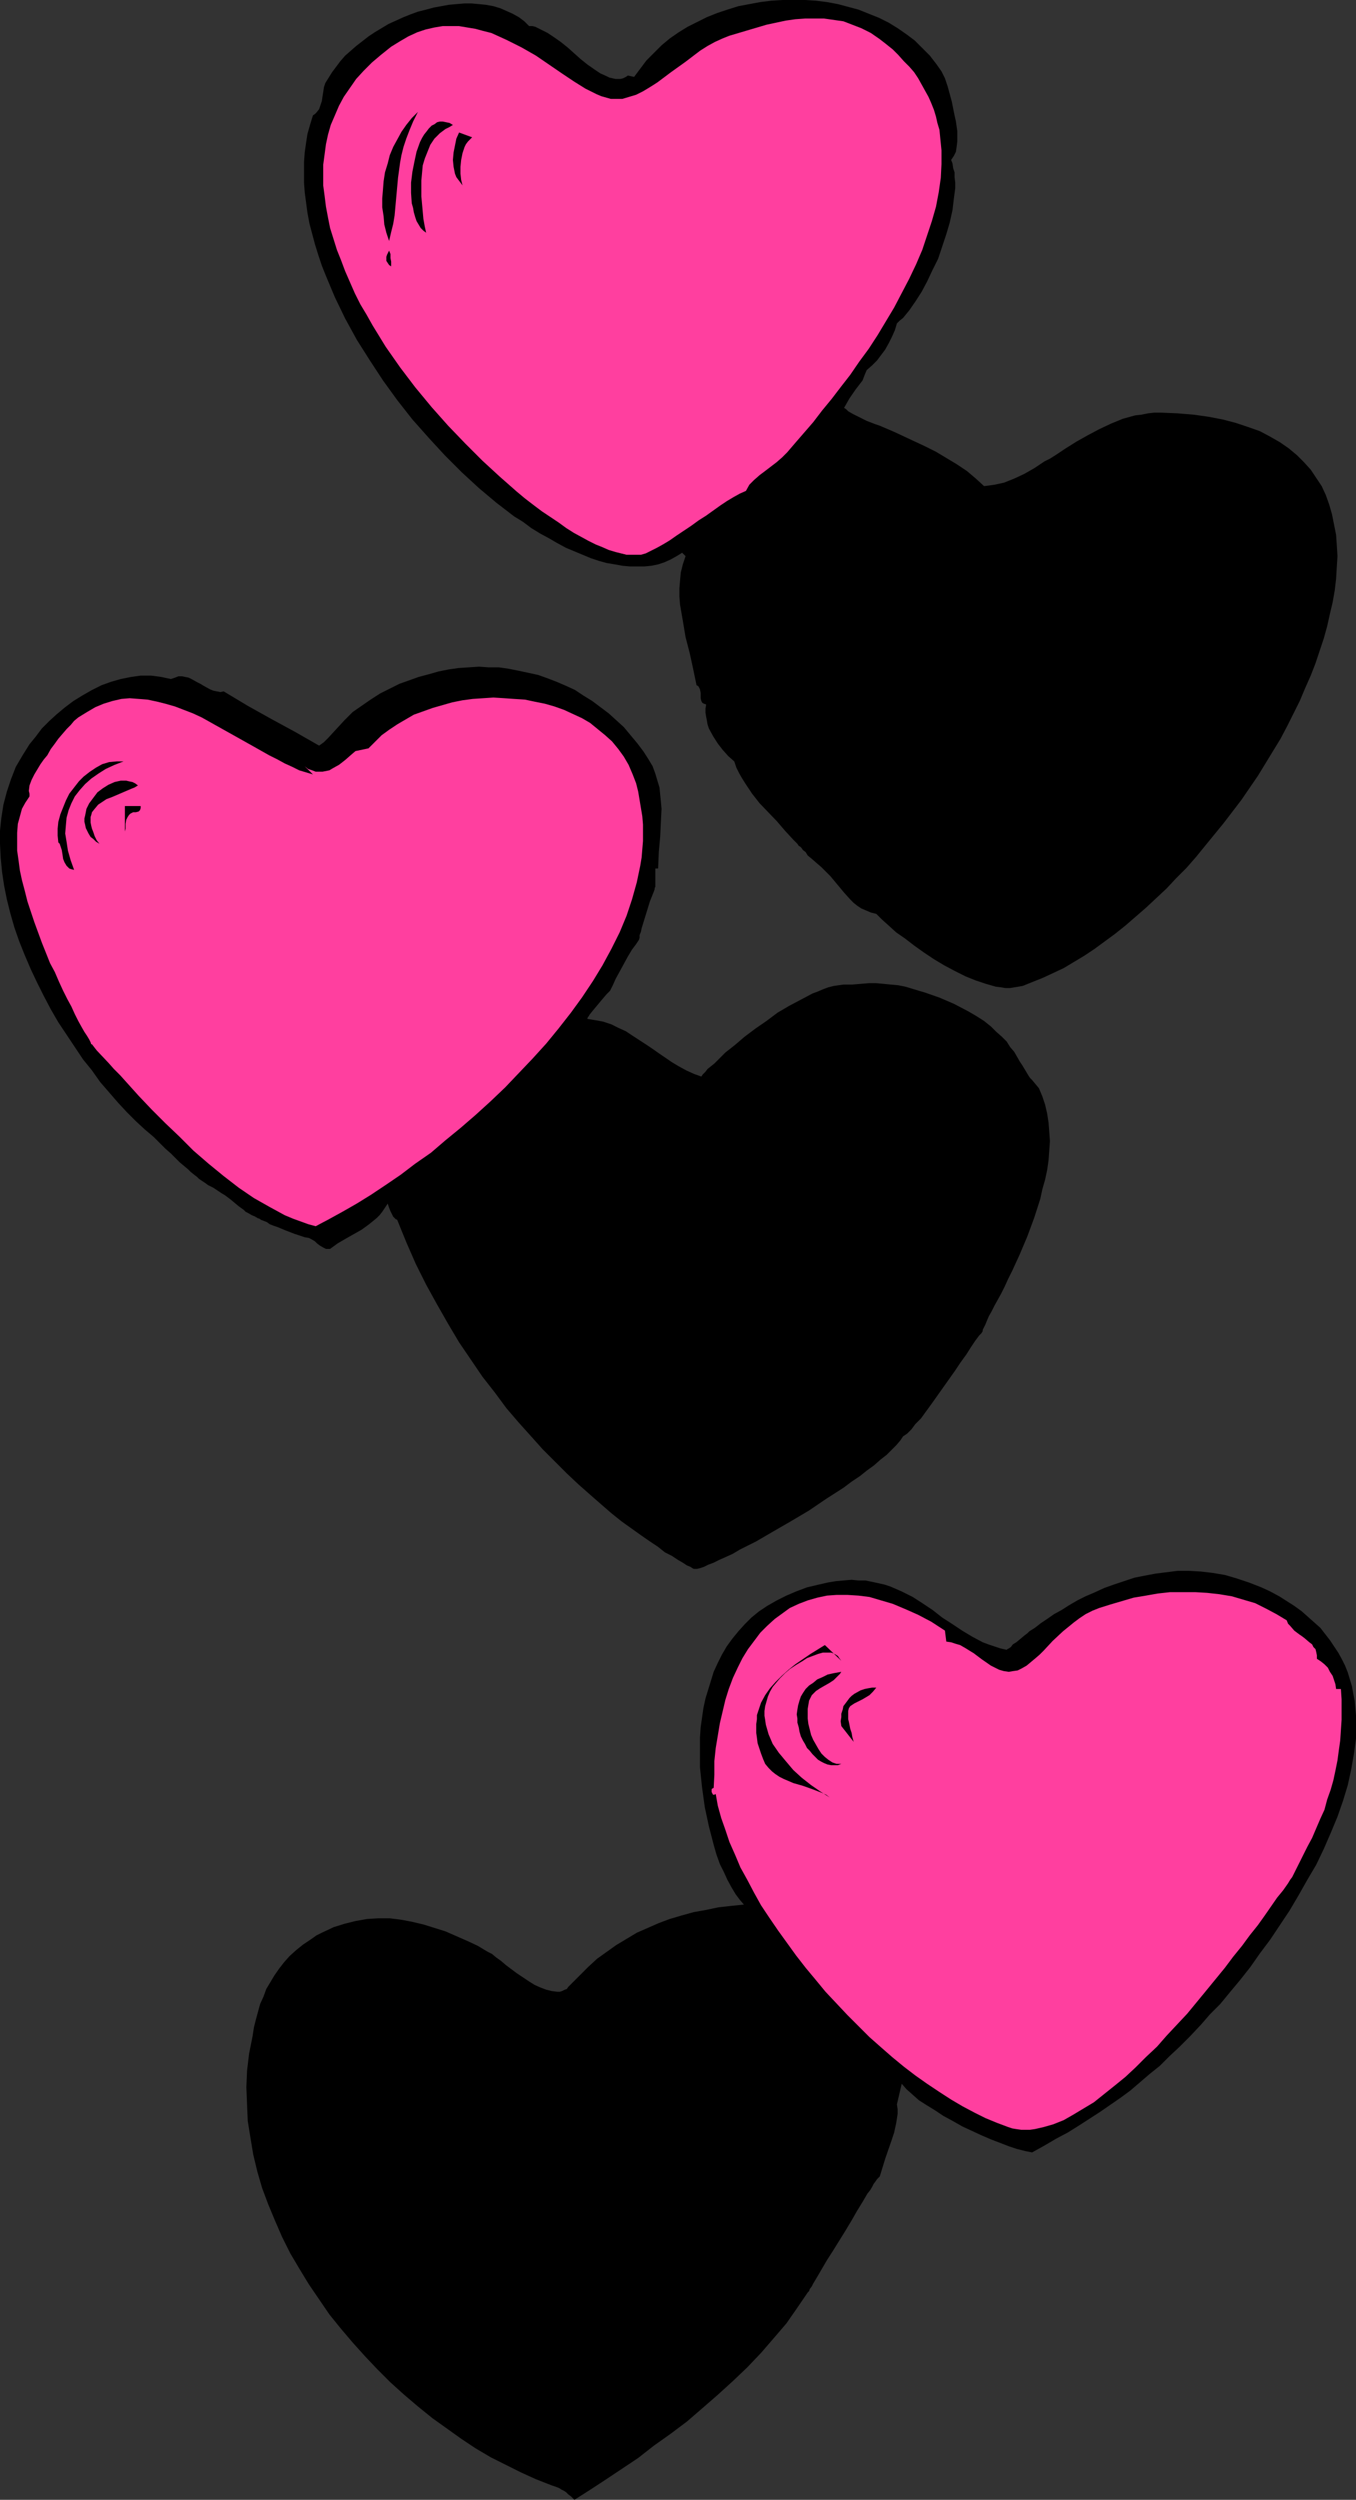 <?xml version="1.0" encoding="UTF-8" standalone="no"?>
<svg
   version="1.0"
   width="84.498mm"
   height="155.668mm"
   id="svg17"
   sodipodi:docname="Hearts 28.wmf"
   xmlns:inkscape="http://www.inkscape.org/namespaces/inkscape"
   xmlns:sodipodi="http://sodipodi.sourceforge.net/DTD/sodipodi-0.dtd"
   xmlns="http://www.w3.org/2000/svg"
   xmlns:svg="http://www.w3.org/2000/svg">
  <rect width="100%" height="100%" fill="#333333" stroke="none"/>
  <sodipodi:namedview
     id="namedview17"
     pagecolor="#ffffff"
     bordercolor="#000000"
     borderopacity="0.25"
     inkscape:showpageshadow="2"
     inkscape:pageopacity="0.0"
     inkscape:pagecheckerboard="0"
     inkscape:deskcolor="#d1d1d1"
     inkscape:document-units="mm" />
  <defs
     id="defs1">
    <pattern
       id="WMFhbasepattern"
       patternUnits="userSpaceOnUse"
       width="6"
       height="6"
       x="0"
       y="0" />
  </defs>
  <path
     style="fill:#000000;fill-opacity:1;fill-rule:evenodd;stroke:none"
     d="m 225.138,28.602 0.162,1.131 0.162,1.131 v 2.424 l -0.162,1.293 -0.162,1.131 -0.485,0.97 -0.323,0.485 -0.323,0.485 0.323,0.808 0.162,1.131 0.323,0.97 v 1.131 l 0.162,1.293 v 1.293 l -0.323,2.424 -0.323,2.747 -0.646,2.909 -0.808,2.747 -0.97,2.909 -0.97,2.909 -1.293,2.585 -1.293,2.747 -1.293,2.424 -1.455,2.262 -1.455,2.101 -1.455,1.778 -0.808,0.646 -0.646,0.646 -0.485,1.616 -0.646,1.454 -0.808,1.616 -0.808,1.454 -0.97,1.293 -0.97,1.293 -1.131,1.131 -1.293,1.131 -0.485,1.131 -0.485,1.293 -1.616,2.101 -1.455,2.101 -0.646,1.131 -0.646,1.131 0.485,0.323 0.485,0.485 1.131,0.646 1.616,0.808 1.616,0.808 2.101,0.808 0.97,0.323 1.131,0.485 2.263,0.97 2.424,1.131 2.424,1.131 2.424,1.131 2.586,1.293 2.424,1.454 2.424,1.454 2.424,1.616 2.101,1.778 1.939,1.778 1.293,-0.162 1.131,-0.162 2.263,-0.485 2.424,-0.97 2.424,-1.131 2.263,-1.293 2.424,-1.616 1.293,-0.646 1.293,-0.808 2.424,-1.616 2.586,-1.616 2.586,-1.454 2.748,-1.454 2.748,-1.293 2.748,-1.131 2.909,-0.808 1.455,-0.162 1.616,-0.323 1.455,-0.162 h 1.616 l 3.879,0.162 3.879,0.323 3.394,0.485 3.394,0.646 3.071,0.808 2.909,0.97 2.748,0.97 2.424,1.293 2.263,1.293 2.101,1.454 1.939,1.616 1.616,1.616 1.616,1.778 1.293,1.939 1.293,1.939 0.97,2.101 0.808,2.262 0.646,2.262 0.485,2.424 0.485,2.424 0.162,2.424 0.162,2.585 -0.162,2.585 -0.162,2.747 -0.323,2.747 -0.485,2.747 -0.646,2.747 -0.646,2.909 -0.808,2.909 -0.97,2.909 -0.97,2.909 -1.131,2.909 -1.293,2.909 -1.293,3.07 -1.455,2.909 -1.455,2.909 -1.616,3.07 -1.778,2.909 -1.778,2.909 -1.778,2.909 -3.879,5.656 -4.202,5.494 -4.364,5.333 -2.101,2.585 -2.263,2.585 -2.424,2.424 -2.263,2.424 -2.424,2.262 -2.424,2.262 -2.424,2.101 -2.424,2.101 -2.424,1.939 -2.424,1.778 -2.424,1.778 -2.424,1.616 -2.424,1.454 -2.424,1.454 -2.424,1.131 -2.424,1.131 -2.424,0.97 -2.424,0.97 -0.97,0.162 -0.97,0.162 -0.97,0.162 h -1.131 l -0.97,-0.162 -1.293,-0.162 -2.263,-0.646 -2.424,-0.808 -2.424,-0.97 -2.586,-1.293 -2.424,-1.293 -2.424,-1.454 -2.424,-1.616 -2.263,-1.616 -2.101,-1.616 -2.101,-1.454 -1.778,-1.616 -1.616,-1.454 -0.646,-0.646 -0.646,-0.646 -1.293,-0.323 -1.131,-0.485 -1.131,-0.485 -0.97,-0.646 -0.808,-0.646 -0.808,-0.808 -1.455,-1.616 -0.808,-0.97 -0.808,-0.97 -1.616,-1.939 -0.97,-0.97 -1.131,-1.131 -1.131,-0.97 -1.293,-1.131 -0.808,-0.646 -0.485,-0.808 -0.646,-0.485 -0.323,-0.485 -0.323,-0.323 -0.323,-0.162 -0.323,-0.485 -0.323,-0.323 -0.323,-0.323 -0.323,-0.323 -1.939,-2.101 -1.939,-2.262 -4.041,-4.201 -1.778,-2.262 -1.616,-2.424 -0.808,-1.293 -0.646,-1.131 -0.646,-1.293 -0.485,-1.454 -1.455,-1.293 -1.293,-1.454 -1.131,-1.454 -1.131,-1.778 -0.97,-1.778 -0.323,-0.97 -0.162,-0.97 -0.162,-0.808 -0.162,-0.97 v -0.97 l 0.162,-0.97 -0.485,-0.162 -0.323,-0.162 -0.162,-0.162 -0.162,-0.323 -0.162,-0.646 v -1.293 l -0.162,-0.808 -0.323,-0.646 -0.162,-0.162 -0.323,-0.162 -0.808,-3.878 -0.808,-3.717 -0.97,-3.717 -0.646,-3.878 -0.646,-3.717 -0.162,-1.939 v -1.939 l 0.162,-1.939 0.162,-1.778 0.485,-1.939 0.646,-1.939 -0.808,-0.808 -1.293,0.808 -1.455,0.808 -1.455,0.646 -1.455,0.485 -1.616,0.323 -1.616,0.162 h -1.616 -1.778 l -1.778,-0.162 -1.778,-0.323 -1.939,-0.323 -1.778,-0.485 -1.939,-0.646 -1.939,-0.808 -1.939,-0.808 -1.939,-0.808 -2.101,-1.131 -1.939,-1.131 -2.101,-1.131 -2.101,-1.293 -1.939,-1.454 -2.101,-1.293 -4.202,-3.232 -4.041,-3.393 -4.041,-3.717 -4.041,-4.04 -3.717,-4.04 -3.879,-4.363 -3.556,-4.525 -3.394,-4.686 -3.071,-4.686 -3.071,-4.848 -2.748,-5.009 -2.424,-5.009 -2.101,-5.009 -0.97,-2.424 -0.808,-2.424 -0.808,-2.585 -0.646,-2.424 -0.646,-2.424 -0.485,-2.585 -0.323,-2.424 -0.323,-2.424 -0.162,-2.262 v -2.424 -2.424 l 0.162,-2.262 0.323,-2.262 0.323,-2.101 0.646,-2.262 0.646,-2.101 0.485,-0.323 0.323,-0.323 0.646,-0.808 0.323,-0.97 0.323,-0.97 0.162,-1.131 0.162,-0.97 0.162,-1.131 0.323,-0.97 0.808,-1.293 0.808,-1.293 0.97,-1.293 0.97,-1.293 1.131,-1.293 1.293,-1.131 1.293,-1.131 1.455,-1.131 1.455,-1.131 1.455,-0.97 1.616,-0.97 1.616,-0.97 1.778,-0.808 1.778,-0.808 1.616,-0.646 1.778,-0.646 1.939,-0.485 1.778,-0.485 1.778,-0.323 1.778,-0.323 1.778,-0.162 1.939,-0.162 h 1.616 l 1.778,0.162 1.616,0.162 1.778,0.323 1.616,0.485 1.455,0.646 1.455,0.646 1.455,0.808 1.293,0.97 1.131,1.131 h 0.808 l 0.646,0.162 1.293,0.646 1.616,0.808 1.455,0.97 1.616,1.131 1.616,1.293 3.071,2.747 1.616,1.293 1.616,1.131 1.455,0.97 1.455,0.646 0.646,0.323 1.455,0.323 h 0.646 0.485 l 0.646,-0.162 0.646,-0.323 0.485,-0.323 1.455,0.323 1.455,-1.939 1.455,-1.939 1.778,-1.778 1.778,-1.778 1.939,-1.616 2.101,-1.454 2.101,-1.293 2.263,-1.131 2.263,-1.131 2.424,-0.97 2.424,-0.808 2.586,-0.808 2.586,-0.485 2.586,-0.485 2.586,-0.323 L 184.248,0 h 2.586 2.748 l 2.586,0.162 2.586,0.323 2.586,0.485 2.424,0.646 2.424,0.646 2.424,0.97 2.424,0.97 2.263,1.131 2.101,1.293 2.101,1.454 1.939,1.454 1.778,1.778 1.778,1.778 1.616,2.101 1.131,1.616 0.808,1.616 0.646,1.939 0.485,1.778 0.485,1.778 0.323,1.616 0.323,1.616 z"
     id="path1" />
  <path
     style="fill:#ff3f9f;fill-opacity:1;fill-rule:evenodd;stroke:none"
     d="m 175.682,115.538 -1.455,0.646 -1.455,0.808 -1.616,0.97 -1.455,0.97 -3.394,2.424 -1.778,1.131 -1.778,1.293 -3.394,2.262 -1.616,1.131 -1.616,0.97 -1.455,0.808 -1.293,0.646 -1.293,0.646 -1.131,0.323 h -1.131 -1.131 -1.131 l -1.293,-0.323 -1.293,-0.323 -1.616,-0.485 -1.455,-0.646 -1.616,-0.646 -1.616,-0.808 -1.778,-0.97 -1.778,-0.97 -1.778,-1.131 -1.778,-1.293 -1.939,-1.293 -1.939,-1.293 -1.939,-1.454 -2.101,-1.616 -1.939,-1.616 -4.041,-3.555 -4.041,-3.717 -4.041,-4.04 -4.041,-4.201 -3.879,-4.363 -3.879,-4.686 -3.556,-4.686 -3.394,-4.848 -3.071,-5.009 -1.455,-2.585 -1.455,-2.424 -1.293,-2.585 -1.131,-2.585 -1.131,-2.585 -0.97,-2.585 -0.97,-2.424 -0.808,-2.585 -0.808,-2.585 -0.485,-2.424 -0.485,-2.585 -0.323,-2.585 -0.323,-2.424 v -2.424 -2.424 l 0.323,-2.424 0.323,-2.424 0.485,-2.262 0.646,-2.262 0.97,-2.262 0.97,-2.262 1.131,-2.101 1.455,-2.101 1.455,-2.101 1.778,-1.939 1.939,-1.939 2.101,-1.778 2.424,-1.939 2.101,-1.293 1.939,-1.131 2.101,-0.97 1.939,-0.646 2.101,-0.485 1.939,-0.323 h 1.939 1.939 l 1.939,0.323 1.939,0.323 1.778,0.485 1.939,0.485 1.778,0.808 1.778,0.808 3.556,1.778 3.394,1.939 3.071,2.101 3.071,2.101 2.909,1.939 1.293,0.808 1.293,0.808 1.293,0.646 1.293,0.646 1.131,0.485 1.131,0.323 1.131,0.323 h 0.97 1.778 l 1.616,-0.485 1.616,-0.485 1.616,-0.808 1.616,-0.97 1.778,-1.131 3.232,-2.424 3.394,-2.424 3.394,-2.585 1.778,-1.131 1.778,-0.97 1.778,-0.808 1.616,-0.646 4.364,-1.293 4.364,-1.293 4.525,-0.97 2.263,-0.323 2.263,-0.162 h 2.263 2.263 l 2.263,0.323 2.263,0.323 2.101,0.808 2.101,0.808 2.263,1.131 2.101,1.454 1.455,1.131 1.616,1.293 1.293,1.293 1.293,1.454 1.293,1.293 1.131,1.293 0.97,1.454 0.808,1.454 0.808,1.454 0.808,1.454 0.646,1.454 0.646,1.616 0.485,1.616 0.323,1.454 0.485,1.616 0.162,1.616 0.323,3.232 v 3.232 l -0.162,3.232 -0.485,3.393 -0.646,3.393 -0.97,3.393 -1.131,3.393 -1.131,3.393 -1.455,3.393 -1.616,3.393 -1.778,3.393 -1.778,3.393 -1.939,3.232 -1.939,3.232 -2.101,3.232 -2.263,3.07 -2.101,3.07 -2.263,2.909 -2.101,2.747 -2.263,2.747 -2.101,2.747 -2.101,2.424 -2.101,2.424 -1.939,2.262 -1.131,1.131 -1.293,1.131 -2.748,2.101 -1.293,0.97 -1.293,1.131 -1.131,1.131 z"
     id="path2" />
  <path
     style="fill:#000000;fill-opacity:1;fill-rule:evenodd;stroke:none"
     d="m 98.427,26.339 -1.131,2.262 -0.808,1.939 -0.808,2.101 -0.646,1.939 -0.485,1.939 -0.323,1.778 -0.485,3.555 -0.323,3.555 -0.323,3.555 -0.162,1.778 -0.323,1.939 -0.485,1.939 -0.485,2.101 -0.646,-1.939 -0.485,-1.939 -0.162,-1.939 -0.323,-2.101 v -2.101 l 0.162,-1.939 0.162,-2.101 0.323,-2.101 0.646,-2.101 0.485,-1.939 0.808,-1.939 0.97,-1.778 0.97,-1.778 1.131,-1.616 1.293,-1.616 z"
     id="path3" />
  <path
     style="fill:#000000;fill-opacity:1;fill-rule:evenodd;stroke:none"
     d="m 106.67,29.41 -0.808,0.485 -0.97,0.485 -1.293,0.97 -1.293,1.293 -0.97,1.454 -0.646,1.616 -0.646,1.616 -0.485,1.616 -0.162,1.778 -0.162,1.778 v 1.939 1.778 l 0.162,1.778 0.323,3.555 0.323,1.778 0.323,1.454 -0.646,-0.485 -0.646,-0.646 -0.485,-0.808 -0.485,-0.808 -0.323,-0.97 -0.323,-1.131 -0.162,-0.97 -0.323,-1.131 -0.162,-2.424 v -2.424 l 0.323,-2.585 0.485,-2.424 0.485,-2.262 0.808,-2.262 0.485,-0.97 0.485,-0.808 0.646,-0.808 0.485,-0.646 0.646,-0.646 0.646,-0.323 0.646,-0.485 0.646,-0.162 h 0.646 l 0.808,0.162 0.808,0.162 z"
     id="path4" />
  <path
     style="fill:#000000;fill-opacity:1;fill-rule:evenodd;stroke:none"
     d="m 111.195,32.318 -0.485,0.485 -0.485,0.485 -0.485,0.646 -0.323,0.646 -0.485,1.454 -0.323,1.616 -0.162,1.616 v 1.616 l 0.162,1.454 0.323,1.293 -0.485,-0.646 -0.485,-0.646 -0.485,-0.646 -0.323,-0.808 -0.162,-0.808 -0.162,-0.808 -0.162,-1.616 0.162,-1.778 0.323,-1.616 0.323,-1.616 0.646,-1.454 z"
     id="path5" />
  <path
     style="fill:#000000;fill-opacity:1;fill-rule:evenodd;stroke:none"
     d="m 92.124,62.697 -0.485,-0.323 -0.323,-0.485 -0.323,-0.485 v -0.485 -0.485 l 0.162,-0.485 0.485,-0.97 0.323,0.808 v 0.97 l 0.162,0.808 z"
     id="path6" />
  <path
     style="fill:#000000;fill-opacity:1;fill-rule:evenodd;stroke:none"
     d="m 154.995,204.413 h -0.646 v 4.363 l -0.162,0.162 v 0.323 l -0.162,0.485 -0.323,0.808 -0.323,0.808 -0.323,0.808 -0.646,2.101 -0.646,2.101 -0.646,2.101 -0.162,0.808 -0.323,0.808 v 0.646 l -0.162,0.485 -0.323,0.485 -0.323,0.485 -0.485,0.646 -0.485,0.646 -0.97,1.616 -0.97,1.778 -0.97,1.778 -0.97,1.778 -0.646,1.454 -0.323,0.646 -0.323,0.646 -0.808,0.808 -0.97,1.131 -1.616,1.939 -0.808,0.97 -0.646,0.808 -0.162,0.323 -0.162,0.162 -0.162,0.323 v 0.162 l 1.939,0.323 1.778,0.323 1.939,0.646 1.616,0.808 1.778,0.808 1.455,0.97 3.232,2.101 1.455,0.97 1.616,1.131 3.071,2.101 1.616,0.97 1.778,0.97 1.778,0.808 1.778,0.646 0.323,-0.485 0.646,-0.646 0.485,-0.646 0.808,-0.646 0.808,-0.646 0.808,-0.808 1.778,-1.778 2.263,-1.778 2.263,-1.939 2.586,-1.939 2.586,-1.778 2.586,-1.939 2.748,-1.616 2.748,-1.454 2.748,-1.454 1.293,-0.485 1.131,-0.485 1.293,-0.485 1.293,-0.323 1.131,-0.162 1.131,-0.162 h 1.131 0.97 l 1.939,-0.162 1.939,-0.162 h 1.778 l 1.778,0.162 1.616,0.162 1.778,0.162 1.616,0.323 1.616,0.485 3.232,0.97 3.232,1.131 3.394,1.454 3.394,1.778 1.939,1.131 1.778,1.131 1.616,1.293 1.293,1.293 1.293,1.131 1.131,1.131 0.808,1.293 0.97,1.131 0.646,1.131 0.646,1.131 0.646,0.97 0.485,0.808 0.485,0.808 0.485,0.808 0.323,0.485 0.485,0.485 1.616,1.939 0.808,1.939 0.646,1.939 0.485,2.101 0.323,2.101 0.162,2.101 0.162,2.262 -0.162,2.262 -0.162,2.262 -0.323,2.262 -0.485,2.262 -0.646,2.262 -0.485,2.262 -1.455,4.525 -1.616,4.363 -1.778,4.201 -1.778,3.878 -0.97,1.939 -0.808,1.778 -0.808,1.616 -0.808,1.454 -0.808,1.454 -0.646,1.293 -0.646,1.131 -0.485,1.131 -0.323,0.808 -0.323,0.646 -0.323,0.646 v 0.323 l -0.323,0.485 -0.485,0.485 -0.97,1.293 -0.97,1.454 -1.131,1.778 -1.293,1.778 -1.293,1.939 -2.748,3.878 -2.748,3.878 -1.293,1.778 -1.293,1.778 -1.293,1.293 -0.97,1.293 -0.485,0.485 -0.485,0.485 -0.485,0.323 -0.485,0.323 -0.646,0.97 -0.97,1.131 -1.131,1.131 -1.131,1.131 -1.455,1.131 -1.455,1.293 -1.778,1.293 -1.616,1.293 -1.939,1.293 -1.939,1.454 -4.041,2.585 -4.041,2.747 -4.364,2.585 -4.202,2.424 -3.879,2.262 -1.939,0.97 -1.939,0.97 -1.616,0.97 -1.778,0.808 -1.455,0.646 -1.293,0.646 -1.293,0.485 -0.97,0.485 -0.97,0.323 -0.646,0.162 h -0.646 -0.162 l -0.323,-0.162 -0.485,-0.323 -0.808,-0.323 -0.97,-0.646 -1.131,-0.646 -1.455,-0.97 -1.616,-0.808 -1.616,-1.293 -1.939,-1.293 -2.101,-1.454 -2.263,-1.616 -2.263,-1.616 -2.424,-1.939 -2.424,-2.101 -2.586,-2.262 -2.748,-2.424 -2.748,-2.585 -2.748,-2.747 -2.909,-2.909 -2.748,-3.07 -2.909,-3.232 -2.909,-3.393 -2.748,-3.717 -2.909,-3.717 -2.748,-4.04 -2.748,-4.04 -2.586,-4.363 -2.586,-4.525 -2.586,-4.686 -2.424,-4.848 -2.263,-5.171 -2.101,-5.171 -0.162,-0.162 h -0.162 l -0.323,-0.323 -0.323,-0.323 -0.323,-0.646 -0.323,-0.646 -0.323,-0.808 -0.323,-0.97 -0.646,0.97 -0.646,0.97 -0.646,0.808 -0.646,0.646 -1.778,1.454 -1.778,1.293 -3.717,2.101 -1.939,1.131 -1.778,1.293 h -0.97 l -0.646,-0.323 -0.808,-0.485 -0.646,-0.485 -0.485,-0.485 -0.808,-0.485 -0.646,-0.323 -0.97,-0.162 -2.424,-0.808 -2.101,-0.808 -1.939,-0.808 -0.97,-0.323 -0.808,-0.323 -0.646,-0.485 -0.808,-0.323 -0.485,-0.162 -0.485,-0.323 -0.485,-0.162 -0.162,-0.162 H 60.285 l -0.162,-0.162 -0.808,-0.323 -0.808,-0.485 -0.646,-0.323 -0.485,-0.485 -1.131,-0.808 -0.97,-0.808 -0.97,-0.808 -0.646,-0.485 -0.646,-0.485 -0.808,-0.485 -0.97,-0.646 -0.97,-0.646 -1.293,-0.646 -0.646,-0.485 -0.485,-0.323 -0.485,-0.323 -0.485,-0.323 -0.485,-0.485 -0.646,-0.485 -0.808,-0.646 -0.646,-0.646 -0.97,-0.808 -0.97,-0.808 -0.97,-0.97 -1.131,-1.131 -1.293,-1.131 -1.293,-1.293 -1.455,-1.454 -2.101,-1.778 -2.101,-1.939 -2.101,-2.101 -2.101,-2.262 -2.101,-2.424 -2.101,-2.424 -1.939,-2.747 -2.101,-2.585 -1.939,-2.909 -1.939,-2.909 -1.939,-2.909 -1.778,-3.07 -1.616,-3.07 -1.616,-3.232 L 7.273,228.167 5.818,224.773 4.525,221.541 3.394,218.31 2.424,214.916 1.616,211.684 0.97,208.453 0.485,205.221 0.162,201.827 0,198.595 v -3.07 l 0.323,-3.07 0.485,-3.07 0.808,-3.07 0.97,-2.909 1.131,-2.909 1.616,-2.747 1.616,-2.585 1.455,-1.778 1.455,-1.939 1.778,-1.778 1.778,-1.616 1.939,-1.616 1.939,-1.454 2.101,-1.293 2.263,-1.293 2.263,-1.131 2.263,-0.808 2.263,-0.646 2.424,-0.485 2.263,-0.323 h 2.424 l 2.424,0.323 2.263,0.485 0.97,-0.323 0.808,-0.323 h 0.808 l 0.808,0.162 0.808,0.162 0.646,0.323 1.455,0.808 0.646,0.323 0.808,0.485 1.455,0.808 0.808,0.323 0.808,0.162 0.808,0.162 0.808,-0.162 5.657,3.393 5.495,3.07 5.657,3.07 5.657,3.232 1.131,-0.808 0.97,-0.97 1.939,-2.101 1.939,-2.101 0.97,-0.97 0.97,-0.97 2.101,-1.454 2.101,-1.454 2.263,-1.454 2.263,-1.131 2.263,-1.131 2.263,-0.808 2.263,-0.808 2.424,-0.646 2.263,-0.646 2.424,-0.485 2.263,-0.323 2.424,-0.162 2.424,-0.162 2.263,0.162 h 2.424 l 2.263,0.323 2.424,0.485 2.263,0.485 2.263,0.485 2.263,0.808 2.101,0.808 2.263,0.97 2.101,0.97 1.939,1.293 2.101,1.293 1.939,1.454 1.939,1.454 1.778,1.616 1.778,1.616 1.616,1.939 1.616,1.939 1.455,1.939 1.131,1.778 0.97,1.616 0.646,1.778 0.485,1.616 0.485,1.616 0.162,1.616 0.162,1.616 0.162,1.778 -0.162,3.232 -0.162,3.393 -0.323,3.555 z"
     id="path7" />
  <path
     style="fill:#ff3f9f;fill-opacity:1;fill-rule:evenodd;stroke:none"
     d="m 74.346,288.602 -1.778,-0.485 -1.778,-0.646 -1.778,-0.646 -1.939,-0.808 -1.778,-0.97 -1.778,-0.97 -3.717,-2.101 -3.556,-2.424 -3.556,-2.747 -3.556,-2.909 -3.556,-3.07 -3.232,-3.232 -3.394,-3.232 -3.232,-3.232 -3.071,-3.232 -2.909,-3.232 -1.455,-1.616 -1.455,-1.454 -1.293,-1.454 -2.748,-2.909 -1.131,-1.454 h -0.162 l -0.162,-0.485 -0.323,-0.646 -0.485,-0.808 -0.646,-0.97 -0.646,-1.131 -0.808,-1.454 -0.808,-1.616 -0.808,-1.778 -0.97,-1.778 -0.97,-1.939 -0.97,-2.101 -0.97,-2.262 -1.131,-2.101 -1.939,-4.848 -1.778,-4.848 -1.616,-4.848 -0.646,-2.585 -0.646,-2.424 -0.485,-2.262 -0.323,-2.424 -0.323,-2.262 v -2.101 -2.101 l 0.162,-2.101 0.485,-1.778 0.485,-1.778 0.808,-1.454 0.97,-1.454 v -0.646 l -0.162,-0.646 0.162,-1.293 0.485,-1.293 0.646,-1.293 1.455,-2.424 0.808,-1.131 0.808,-0.97 0.808,-1.454 0.97,-1.293 0.808,-1.131 0.97,-1.131 0.97,-1.131 0.97,-0.97 0.808,-0.97 0.97,-0.808 2.101,-1.293 1.939,-1.131 1.939,-0.808 2.101,-0.646 2.101,-0.485 1.939,-0.162 2.101,0.162 2.101,0.162 2.263,0.485 1.939,0.485 2.263,0.646 2.101,0.808 2.101,0.808 2.101,0.97 4.041,2.262 4.041,2.262 4.041,2.262 3.717,2.101 1.939,0.97 1.778,0.97 1.778,0.808 1.616,0.808 1.616,0.485 1.616,0.485 -1.939,-1.939 0.808,0.646 0.97,0.323 0.808,0.323 h 0.808 0.808 l 0.808,-0.162 0.808,-0.162 0.808,-0.485 1.455,-0.808 1.455,-1.131 1.293,-1.131 1.131,-0.97 3.071,-0.646 1.455,-1.454 1.616,-1.616 1.778,-1.293 1.939,-1.293 1.939,-1.131 1.939,-1.131 2.263,-0.808 2.263,-0.808 2.263,-0.646 2.263,-0.646 2.424,-0.485 2.424,-0.323 2.424,-0.162 2.424,-0.162 2.586,0.162 2.263,0.162 2.586,0.162 2.263,0.485 2.424,0.485 2.263,0.646 2.263,0.808 2.101,0.97 2.101,0.97 1.939,1.131 1.778,1.454 1.778,1.454 1.616,1.454 1.455,1.778 1.293,1.778 1.131,1.939 0.97,2.262 0.808,2.101 0.485,1.939 0.323,1.939 0.323,1.939 0.323,1.939 0.162,1.939 v 1.939 1.939 l -0.162,1.939 -0.162,1.939 -0.323,1.939 -0.808,3.878 -1.131,4.04 -1.293,3.878 -1.616,3.878 -1.939,3.878 -2.101,3.878 -2.263,3.717 -2.586,3.878 -2.586,3.555 -2.909,3.717 -2.909,3.555 -3.232,3.555 -3.232,3.393 -3.232,3.393 -3.394,3.232 -3.556,3.232 -3.556,3.07 -3.556,2.909 -3.394,2.909 -3.717,2.585 -3.394,2.585 -3.556,2.424 -3.394,2.262 -3.394,2.101 -3.394,1.939 -3.232,1.778 z"
     id="path8" />
  <path
     style="fill:#000000;fill-opacity:1;fill-rule:evenodd;stroke:none"
     d="m 29.092,179.205 -2.101,0.808 -2.101,0.97 -1.778,1.131 -1.616,1.131 -1.455,1.293 -1.293,1.454 -1.131,1.454 -0.808,1.616 -0.646,1.616 -0.485,1.778 -0.162,1.778 -0.162,1.939 0.323,1.939 0.323,2.101 0.646,2.262 0.808,2.262 -0.646,-0.162 -0.485,-0.162 -0.323,-0.323 -0.323,-0.323 -0.485,-0.808 -0.323,-0.808 -0.162,-1.131 -0.162,-0.97 -0.323,-0.97 -0.162,-0.485 -0.323,-0.323 -0.162,-1.616 v -1.616 l 0.162,-1.616 0.485,-1.778 0.646,-1.616 0.646,-1.616 0.808,-1.616 1.131,-1.454 1.131,-1.454 1.131,-1.131 1.455,-1.131 1.455,-0.97 1.455,-0.808 1.616,-0.485 1.778,-0.162 z"
     id="path9" />
  <path
     style="fill:#000000;fill-opacity:1;fill-rule:evenodd;stroke:none"
     d="m 32.486,184.86 -0.808,0.485 -0.808,0.323 -1.131,0.485 -1.131,0.485 -2.263,0.97 -1.293,0.485 -0.97,0.646 -0.97,0.646 -0.808,0.97 -0.646,0.808 -0.162,0.646 -0.162,0.485 v 0.646 0.646 l 0.162,0.808 0.162,0.646 0.323,0.808 0.323,0.97 0.485,0.97 0.646,0.808 -0.808,-0.485 -0.646,-0.646 -0.646,-0.485 -0.485,-0.808 -0.323,-0.646 -0.323,-0.646 -0.162,-0.808 -0.162,-0.646 v -0.808 l 0.162,-0.646 0.323,-1.616 0.646,-1.293 0.97,-1.293 0.97,-1.293 1.293,-0.97 1.293,-0.808 1.455,-0.646 1.455,-0.323 h 0.646 0.646 l 0.646,0.162 0.808,0.162 0.646,0.323 z"
     id="path10" />
  <path
     style="fill:#000000;fill-opacity:1;fill-rule:evenodd;stroke:none"
     d="m 33.132,189.708 v 0.485 l -0.162,0.485 -0.162,0.162 -0.162,0.162 -0.646,0.162 h -0.646 l -0.323,0.162 -0.323,0.162 -0.323,0.323 -0.323,0.485 -0.323,0.646 -0.162,0.97 v 1.131 l -0.162,0.646 v 0.808 -6.787 z"
     id="path11" />
  <path
     style="fill:#ffffff;fill-opacity:1;fill-rule:evenodd;stroke:none"
     d="m 145.621,228.651 -0.808,1.454 z"
     id="path12" />
  <path
     style="fill:#000000;fill-opacity:1;fill-rule:evenodd;stroke:none"
     d="m 243.078,506.588 -1.616,-0.323 -1.939,-0.485 -1.939,-0.646 -2.101,-0.808 -2.101,-0.808 -2.263,-0.97 -4.525,-2.101 -2.263,-1.293 -2.101,-1.131 -1.939,-1.293 -2.101,-1.293 -1.778,-1.131 -1.455,-1.293 -1.455,-1.293 -1.131,-1.293 -1.131,4.848 0.162,1.131 v 1.131 l -0.323,2.101 -0.485,2.262 -0.646,1.939 -1.455,4.201 -0.646,2.101 -0.646,2.101 -0.162,0.162 -0.162,0.162 -0.323,0.323 -0.323,0.485 -0.485,0.646 -0.323,0.646 -0.485,0.808 -0.646,0.808 -1.131,1.939 -1.293,2.101 -1.293,2.262 -1.455,2.424 -2.909,4.686 -1.455,2.262 -1.131,1.939 -1.131,1.939 -0.485,0.808 -0.485,0.808 -0.323,0.646 -0.485,0.646 -0.162,0.485 -0.323,0.323 -2.424,3.555 -2.586,3.717 -2.909,3.393 -3.071,3.555 -3.232,3.393 -3.394,3.232 -3.556,3.232 -3.717,3.232 -3.556,3.07 -3.879,2.909 -3.879,2.747 -3.717,2.909 -3.879,2.585 -3.879,2.585 -3.717,2.424 -3.556,2.262 -0.485,-0.485 -0.323,-0.323 -0.646,-0.485 -0.485,-0.485 -0.485,-0.323 -0.646,-0.323 -0.485,-0.323 -0.808,-0.323 -0.97,-0.323 -3.717,-1.454 -3.556,-1.616 -3.556,-1.778 -3.556,-1.778 -3.556,-2.101 -3.394,-2.262 -3.394,-2.424 -3.394,-2.424 -3.394,-2.747 -3.232,-2.747 -3.232,-2.909 -3.071,-3.07 -2.909,-3.07 -2.909,-3.232 -2.748,-3.232 -2.748,-3.393 -2.424,-3.555 -2.424,-3.555 -2.263,-3.717 -2.101,-3.555 -1.939,-3.878 -1.616,-3.717 -1.616,-3.878 -1.455,-3.878 -1.131,-3.878 -0.97,-4.04 -0.646,-3.878 -0.646,-4.04 -0.162,-3.878 -0.162,-4.04 0.162,-3.878 0.485,-4.04 0.808,-4.04 0.323,-2.101 0.485,-1.939 0.485,-1.778 0.485,-1.778 0.808,-1.778 0.646,-1.778 0.97,-1.616 0.97,-1.616 1.131,-1.616 1.131,-1.454 1.293,-1.454 1.616,-1.454 1.616,-1.293 1.939,-1.293 1.131,-0.808 1.293,-0.646 2.748,-1.293 2.586,-0.808 2.586,-0.646 2.748,-0.485 2.586,-0.162 h 2.748 l 2.586,0.323 2.586,0.485 2.748,0.646 2.586,0.808 2.586,0.808 2.586,1.131 2.586,1.131 2.424,1.131 2.424,1.454 0.97,0.485 0.97,0.808 1.131,0.808 1.131,0.97 2.586,1.939 2.909,1.939 1.293,0.808 1.455,0.646 1.293,0.485 1.293,0.323 1.293,0.162 h 0.646 l 0.485,-0.162 0.646,-0.323 0.485,-0.162 0.323,-0.485 0.485,-0.485 2.101,-2.101 2.101,-2.101 2.101,-1.939 2.263,-1.616 2.263,-1.616 2.424,-1.454 2.424,-1.454 2.586,-1.131 2.586,-1.131 2.586,-0.97 2.748,-0.808 2.909,-0.808 2.748,-0.485 3.071,-0.646 2.909,-0.323 3.071,-0.323 -0.97,-1.131 -0.97,-1.293 -0.97,-1.616 -0.97,-1.778 -0.808,-1.778 -0.97,-1.939 -0.808,-2.262 -0.646,-2.262 -1.131,-4.363 -0.97,-4.525 -0.646,-4.686 -0.485,-4.686 v -2.424 -2.262 -2.262 l 0.162,-2.424 0.323,-2.262 0.323,-2.262 0.485,-2.262 0.646,-2.101 0.646,-2.101 0.646,-2.101 0.97,-2.101 0.97,-1.939 1.131,-1.939 1.293,-1.778 1.455,-1.778 1.455,-1.616 1.616,-1.616 1.778,-1.454 1.939,-1.293 2.263,-1.293 2.263,-1.131 2.263,-0.97 2.586,-0.97 2.748,-0.646 2.101,-0.485 1.939,-0.323 1.778,-0.162 1.939,-0.162 1.616,0.162 h 1.616 l 1.616,0.323 1.455,0.323 1.455,0.323 1.455,0.485 2.586,1.131 2.586,1.293 2.263,1.454 2.424,1.616 2.263,1.778 2.263,1.454 2.424,1.616 2.424,1.454 2.424,1.293 1.293,0.485 1.455,0.485 1.455,0.485 1.455,0.323 0.162,-0.162 0.323,-0.162 0.485,-0.323 0.485,-0.646 0.808,-0.485 0.97,-0.808 0.97,-0.808 0.646,-0.485 0.485,-0.485 1.293,-0.808 1.455,-1.131 1.455,-0.97 1.616,-1.131 1.778,-0.97 1.778,-1.131 1.939,-1.131 1.939,-0.97 2.263,-0.97 2.101,-0.97 2.263,-0.808 2.424,-0.808 2.424,-0.808 2.424,-0.485 2.586,-0.485 2.586,-0.323 2.586,-0.323 h 2.748 l 2.748,0.162 2.748,0.323 2.909,0.485 2.748,0.808 2.909,0.97 2.909,1.131 2.101,0.97 2.101,1.131 1.778,1.131 1.778,1.131 1.778,1.293 1.455,1.293 1.455,1.293 1.455,1.293 1.131,1.454 1.131,1.454 0.97,1.454 0.97,1.454 0.808,1.454 0.808,1.616 0.646,1.616 0.485,1.616 0.485,1.616 0.323,1.778 0.323,1.616 0.162,1.778 0.162,1.778 v 1.616 3.717 l -0.485,3.555 -0.646,3.717 -0.808,3.717 -1.131,3.717 -1.293,3.717 -1.616,3.878 -1.616,3.717 -1.778,3.717 -2.101,3.555 -2.101,3.717 -2.101,3.555 -2.263,3.393 -2.263,3.393 -2.424,3.232 -2.263,3.232 -2.424,3.07 -2.424,2.909 -2.263,2.747 -2.424,2.424 -2.101,2.424 -2.586,2.747 -2.424,2.424 -2.424,2.262 -2.263,2.262 -2.424,1.939 -2.263,1.939 -2.263,1.939 -2.424,1.778 -4.687,3.232 -5.01,3.232 -2.586,1.616 -2.748,1.454 -2.748,1.616 z"
     id="path13" />
  <path
     style="fill:#ff3f9f;fill-opacity:1;fill-rule:evenodd;stroke:none"
     d="m 310.151,390.404 0.97,0.646 0.808,0.646 0.808,0.808 0.485,0.97 0.646,0.97 0.323,0.97 0.323,0.97 0.162,1.131 h 1.131 l 0.162,2.424 v 2.424 2.424 l -0.162,2.424 -0.162,2.424 -0.323,2.262 -0.323,2.424 -0.485,2.424 -0.485,2.262 -0.646,2.262 -0.808,2.262 -0.646,2.424 -0.97,2.101 -0.97,2.262 -0.97,2.262 -1.131,2.101 -3.556,7.11 -0.485,0.646 -0.485,0.808 -1.131,1.616 -1.455,1.778 -1.455,2.101 -1.455,2.101 -1.616,2.262 -1.939,2.424 -1.778,2.424 -2.101,2.585 -1.939,2.585 -4.364,5.333 -4.525,5.494 -4.849,5.171 -2.263,2.585 -2.586,2.424 -2.424,2.424 -2.424,2.262 -2.586,2.101 -2.424,1.939 -2.424,1.939 -2.424,1.454 -2.424,1.454 -2.263,1.293 -2.424,0.97 -2.263,0.646 -2.101,0.485 -1.131,0.162 h -1.131 -0.97 l -1.131,-0.162 -0.97,-0.162 -0.97,-0.323 -2.586,-0.97 -2.748,-1.131 -2.586,-1.293 -2.748,-1.454 -2.748,-1.616 -2.748,-1.778 -2.909,-1.939 -2.748,-1.939 -2.748,-2.101 -2.748,-2.262 -2.586,-2.262 -2.748,-2.424 -2.586,-2.585 -2.586,-2.585 -2.586,-2.747 -2.586,-2.747 -2.263,-2.747 -2.424,-2.909 -2.263,-2.909 -2.101,-2.909 -2.101,-2.909 -2.101,-3.07 -1.939,-2.909 -1.616,-2.909 -1.616,-3.07 -1.616,-2.909 -1.293,-3.07 -1.293,-2.909 -0.97,-2.909 -0.97,-2.747 -0.808,-2.909 -0.485,-2.747 -0.323,0.162 h -0.323 l -0.162,-0.323 -0.162,-0.323 v -0.323 -0.323 l 0.162,-0.162 0.323,-0.162 0.162,-3.07 v -3.232 l 0.323,-3.07 0.485,-2.909 0.485,-2.909 0.646,-2.747 0.646,-2.747 0.808,-2.585 0.97,-2.585 1.131,-2.424 1.131,-2.262 1.293,-2.101 1.455,-1.939 1.455,-1.939 1.616,-1.616 1.778,-1.616 1.778,-1.293 1.778,-1.293 2.101,-0.97 2.101,-0.808 2.263,-0.646 2.263,-0.485 2.263,-0.162 h 2.586 l 2.586,0.162 2.586,0.323 2.748,0.808 2.748,0.808 3.071,1.293 2.909,1.293 3.071,1.616 3.232,2.101 0.323,2.585 1.131,0.162 0.97,0.323 1.131,0.323 1.131,0.646 2.101,1.293 1.939,1.454 2.101,1.454 0.97,0.485 0.97,0.485 1.131,0.323 1.131,0.162 0.97,-0.162 1.131,-0.162 0.97,-0.485 1.131,-0.646 0.97,-0.808 0.97,-0.808 1.131,-0.97 0.97,-0.97 2.101,-2.262 2.424,-2.262 2.586,-2.101 1.293,-0.97 1.455,-0.97 1.616,-0.808 1.616,-0.646 2.586,-0.808 2.748,-0.808 2.748,-0.808 2.909,-0.485 2.748,-0.485 2.909,-0.323 h 2.909 3.071 l 2.748,0.162 2.909,0.323 2.909,0.485 2.748,0.808 2.748,0.808 2.586,1.293 2.424,1.293 2.424,1.454 0.323,0.808 0.485,0.485 0.97,1.131 1.293,0.97 0.485,0.323 0.646,0.485 1.131,0.97 0.646,0.485 0.323,0.646 0.485,0.485 0.162,0.646 0.162,0.808 z"
     id="path14" />
  <path
     style="fill:#000000;fill-opacity:1;fill-rule:evenodd;stroke:none"
     d="m 198.147,390.889 -0.485,-0.646 -0.323,-0.485 -0.485,-0.323 -0.646,-0.323 -0.485,-0.162 h -0.646 -1.293 l -1.131,0.323 -1.293,0.485 -1.293,0.485 -0.97,0.646 -1.616,0.97 -1.455,0.97 -1.131,0.97 -1.131,1.131 -0.97,1.131 -0.808,0.97 -0.646,1.131 -0.485,1.131 -0.323,1.131 -0.323,1.131 -0.162,1.131 v 1.131 l 0.162,0.97 0.162,1.131 0.323,1.131 0.323,1.131 0.485,1.131 0.485,1.131 1.455,2.101 1.616,1.939 1.778,2.101 1.939,1.778 2.263,1.778 2.101,1.454 2.263,1.454 -0.808,-0.646 -1.131,-0.485 -2.101,-0.808 -2.263,-0.808 -2.263,-0.646 -2.263,-0.97 -0.97,-0.485 -0.97,-0.646 -0.808,-0.646 -0.808,-0.808 -0.808,-0.97 -0.485,-1.131 -0.485,-1.293 -0.808,-2.424 -0.162,-1.293 -0.162,-1.131 v -1.131 -0.97 l 0.162,-1.131 v -0.97 l 0.323,-0.97 0.646,-1.939 0.97,-1.778 1.131,-1.616 1.293,-1.454 1.455,-1.454 1.616,-1.454 1.616,-1.293 3.556,-2.424 3.394,-2.101 z"
     id="path15" />
  <path
     style="fill:#000000;fill-opacity:1;fill-rule:evenodd;stroke:none"
     d="m 198.147,393.474 -0.323,0.485 -0.485,0.485 -0.97,0.97 -0.97,0.646 -2.263,1.293 -0.97,0.646 -0.97,0.97 -0.323,0.646 -0.323,0.646 -0.162,0.97 -0.162,0.97 v 1.131 1.131 l 0.162,1.293 0.646,2.585 0.485,1.131 0.646,1.131 0.646,1.131 0.646,0.97 0.808,0.808 0.808,0.646 0.97,0.646 0.97,0.323 h 1.131 l -0.808,0.323 h -0.808 -0.808 l -0.808,-0.162 -0.808,-0.323 -0.646,-0.323 -0.808,-0.485 -0.646,-0.646 -0.646,-0.646 -0.646,-0.808 -0.646,-0.646 -0.485,-0.97 -0.485,-0.808 -0.485,-0.97 -0.323,-1.131 -0.162,-0.97 -0.323,-1.131 v -0.97 l -0.162,-0.97 0.162,-1.131 0.162,-0.97 0.323,-1.131 0.323,-0.97 0.485,-0.808 0.646,-0.97 0.808,-0.808 0.97,-0.646 0.97,-0.808 1.131,-0.485 1.293,-0.646 1.455,-0.323 z"
     id="path16" />
  <path
     style="fill:#000000;fill-opacity:1;fill-rule:evenodd;stroke:none"
     d="m 206.39,397.191 -0.808,0.97 -0.808,0.808 -0.808,0.485 -0.808,0.485 -1.293,0.646 -0.646,0.323 -0.485,0.323 -0.485,0.323 -0.323,0.485 -0.162,0.646 v 0.97 0.485 0.485 l 0.162,0.646 0.162,0.808 0.162,0.808 0.323,0.97 0.162,0.97 0.323,1.131 -2.909,-3.717 -0.162,-1.131 0.162,-0.97 v -0.808 l 0.323,-0.97 0.162,-0.808 0.485,-0.646 0.485,-0.646 0.485,-0.646 0.485,-0.485 0.646,-0.485 1.455,-0.808 0.97,-0.323 0.808,-0.162 0.97,-0.162 z"
     id="path17" />
</svg>
